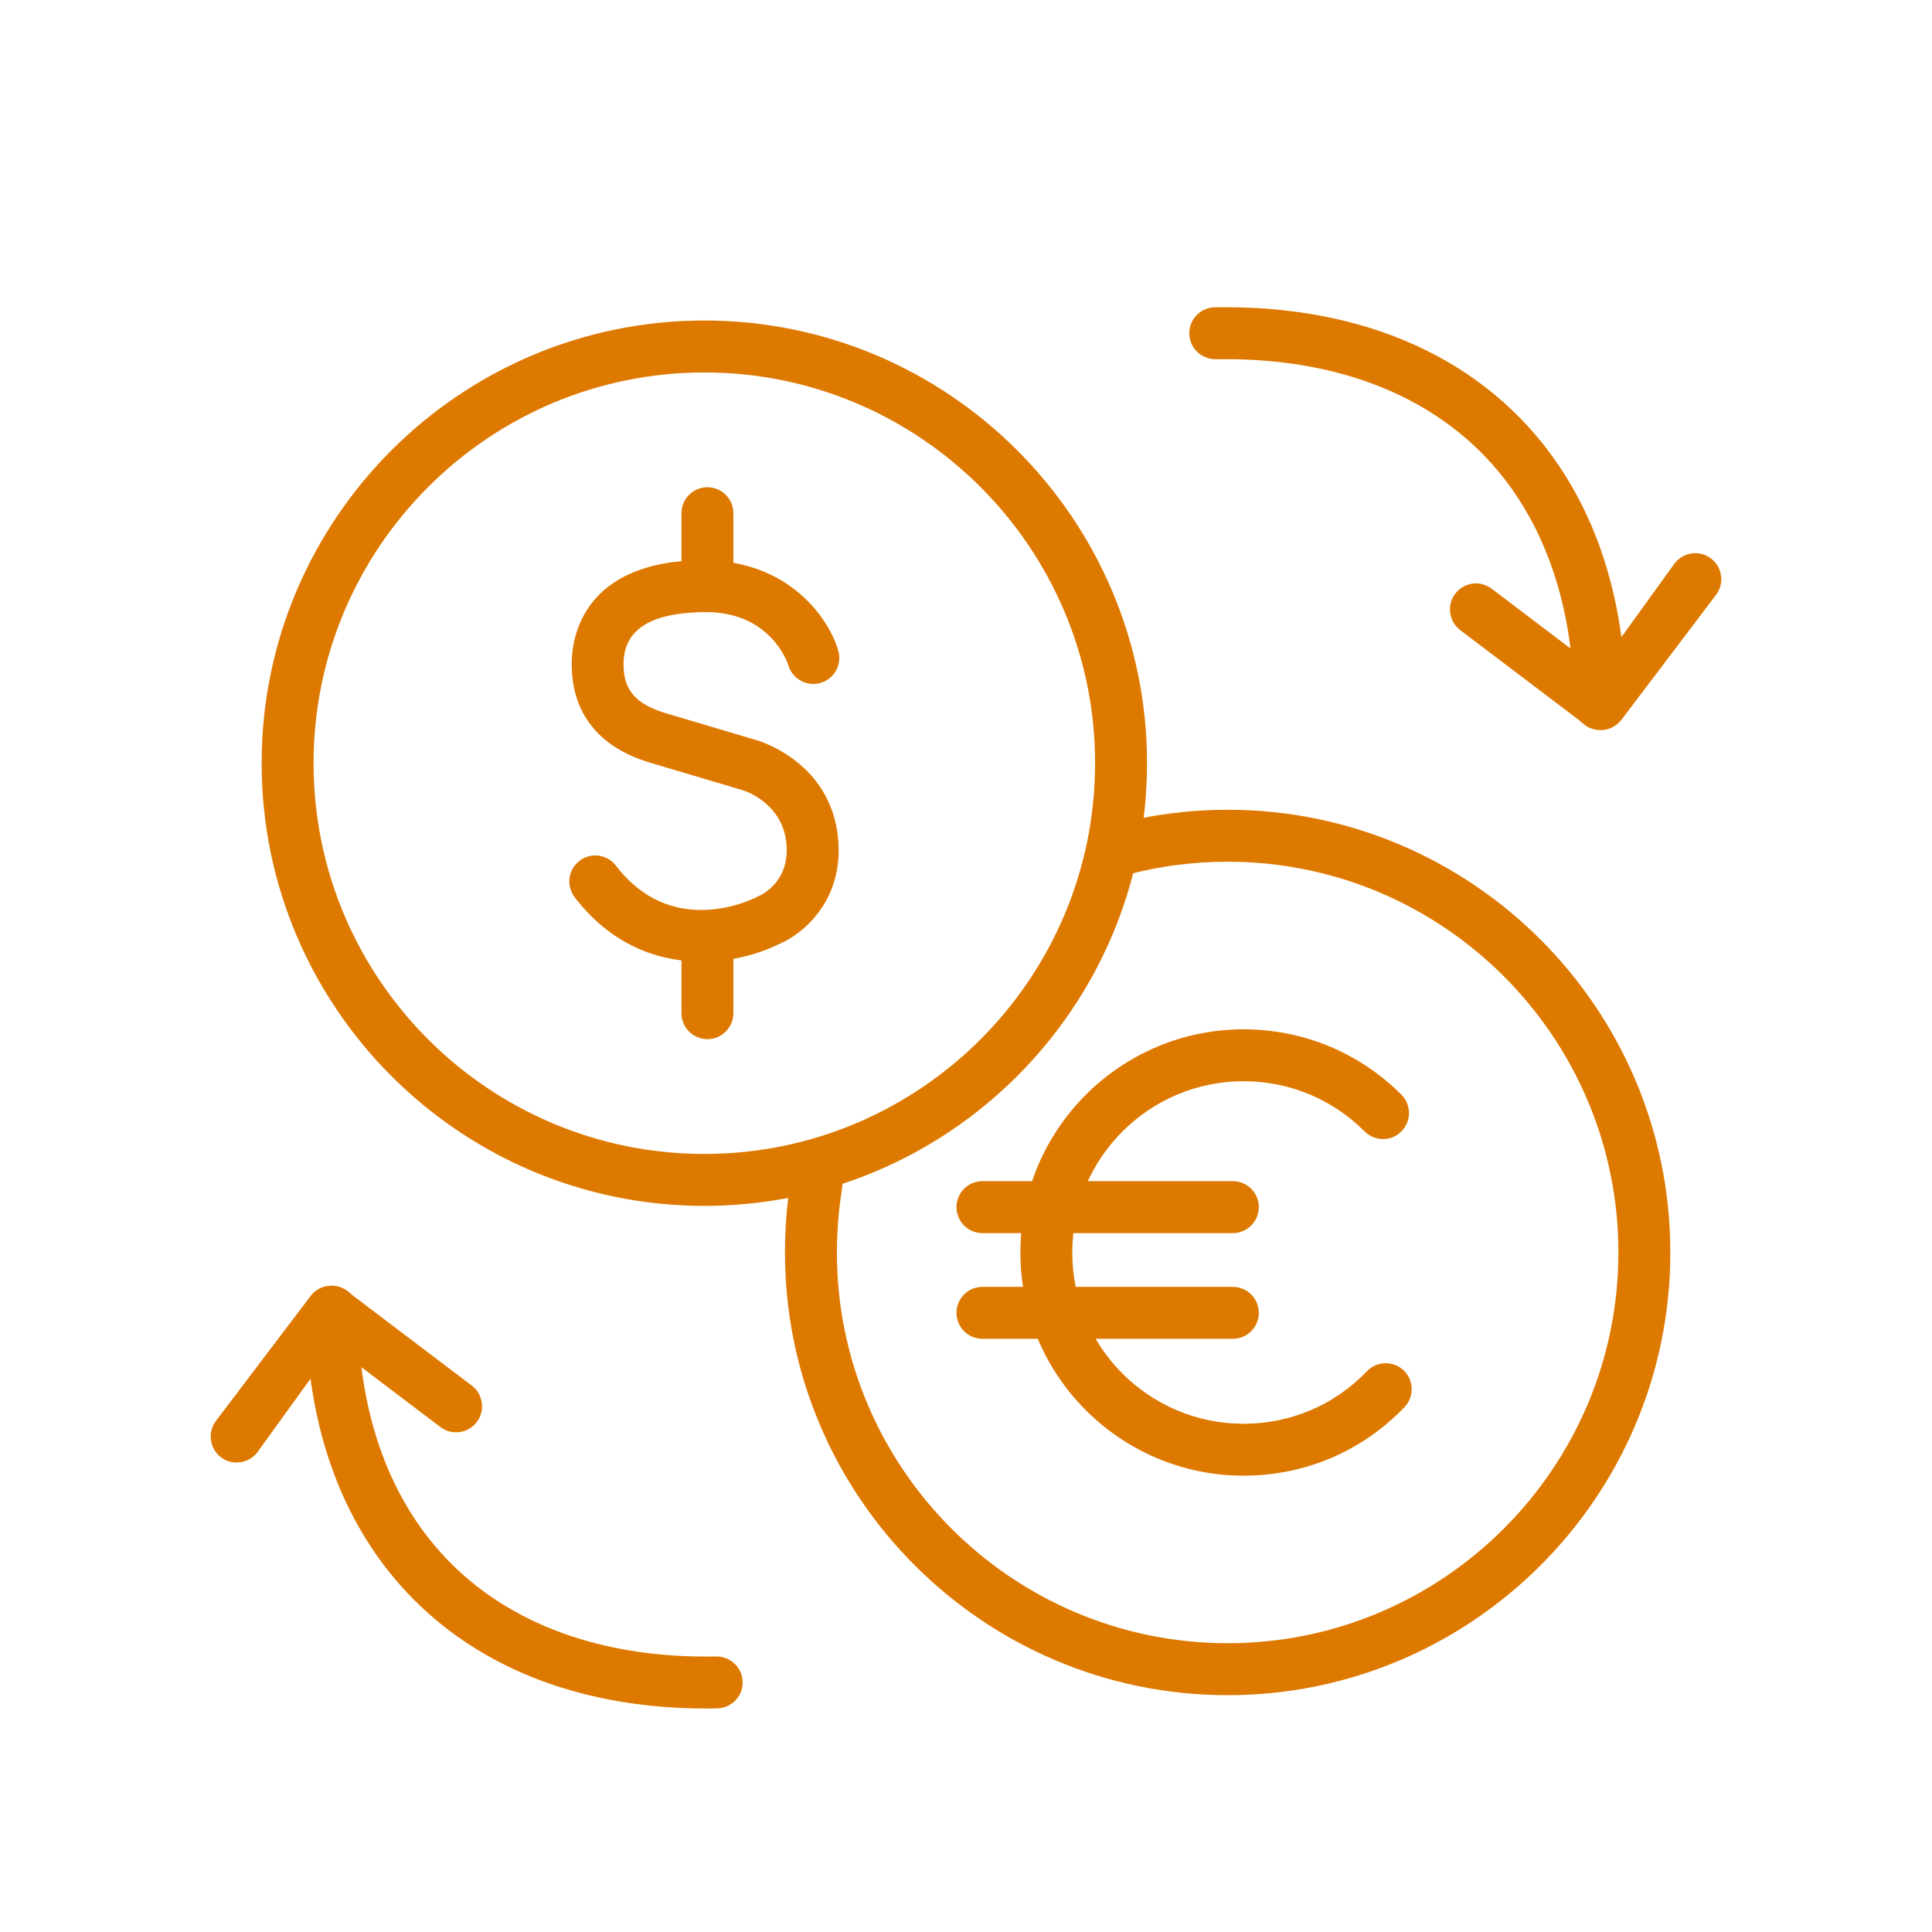 <?xml version="1.0" encoding="utf-8"?>
<!-- Generator: Adobe Illustrator 16.0.0, SVG Export Plug-In . SVG Version: 6.00 Build 0)  -->
<!DOCTYPE svg PUBLIC "-//W3C//DTD SVG 1.1//EN" "http://www.w3.org/Graphics/SVG/1.1/DTD/svg11.dtd">
<svg version="1.1" id="Calque_1" xmlns="http://www.w3.org/2000/svg" xmlns:xlink="http://www.w3.org/1999/xlink" x="0px" y="0px"
	 width="50px" height="50px" viewBox="0 0 50 50" enable-background="new 0 0 50 50" xml:space="preserve">
<g>
	<g>
		<path fill="#DE7900" d="M45.171,100.279c-0.16,0-0.312-0.052-0.438-0.149c-0.151-0.116-0.248-0.285-0.272-0.476
			c-0.024-0.189,0.027-0.377,0.145-0.528l6.114-7.899c0.126-0.162,0.316-0.263,0.521-0.275c0.002,0,0.004,0,0.007,0
			c0.233,0,0.409,0.074,0.543,0.208l2.303,2.303l2.604-13.606l-13.552,2.838l2.345,2.165c0.141,0.141,0.217,0.335,0.209,0.534
			c-0.009,0.2-0.102,0.388-0.253,0.517l-7.434,6.282c-0.128,0.109-0.292,0.17-0.461,0.17c-0.211,0-0.41-0.093-0.547-0.254
			c-0.123-0.146-0.183-0.331-0.167-0.521c0.017-0.191,0.105-0.364,0.252-0.487l6.908-5.838l-2.657-2.531
			c-0.187-0.187-0.255-0.46-0.179-0.713c0.076-0.252,0.284-0.44,0.543-0.493l15.74-3.162c0.026-0.001,0.052-0.001,0.077-0.001
			c0.283,0,0.444,0.072,0.567,0.197c0.171,0.169,0.244,0.411,0.196,0.646l-3.161,15.739c-0.053,0.26-0.242,0.468-0.494,0.544
			c-0.067,0.021-0.137,0.03-0.206,0.03c-0.192,0-0.371-0.074-0.506-0.209l-2.631-2.631l-5.552,7.324
			C45.601,100.178,45.395,100.279,45.171,100.279z"/>
	</g>
	<g>
		<path fill="#DE7900" d="M5.604,119.358c-0.299,0-0.569-0.188-0.672-0.469c-0.103-0.28-0.019-0.599,0.21-0.791l12.728-10.758
			c0.129-0.108,0.292-0.168,0.461-0.168c0.211,0,0.41,0.092,0.545,0.254c0.124,0.145,0.184,0.329,0.167,0.52
			s-0.105,0.364-0.251,0.487l-11.406,9.64l24.705-0.145c0.395,0,0.715,0.32,0.715,0.715s-0.32,0.715-0.715,0.715H5.604z"/>
	</g>
	<g>
		<g>
			<g>
				<path fill="#DE7900" d="M31.931,109.936c-0.991,0-2.412-0.313-3.557-1.804c-0.24-0.313-0.18-0.763,0.133-1.003
					c0.125-0.097,0.276-0.146,0.434-0.146c0.226,0,0.432,0.102,0.568,0.279c0.638,0.831,1.448,1.251,2.411,1.251
					c0.867,0,1.544-0.352,1.572-0.367c0.152-0.067,0.933-0.438,0.835-1.516c-0.106-1.168-1.223-1.505-1.233-1.509l-2.597-0.772
					c-1.456-0.431-2.219-1.4-2.203-2.802c0.007-0.672,0.296-2.863,3.717-2.863c2.411,0.024,3.495,1.669,3.744,2.536
					c0.109,0.378-0.111,0.775-0.49,0.885c-0.064,0.019-0.131,0.027-0.197,0.027c-0.314,0-0.598-0.211-0.686-0.514
					c-0.019-0.06-0.469-1.485-2.298-1.505c0,0,0,0-0.001,0c-1.598,0-2.349,0.475-2.36,1.448c-0.006,0.552,0.133,1.105,1.181,1.416
					l2.592,0.771c0.084,0.024,2.062,0.616,2.256,2.752c0.153,1.695-0.948,2.638-1.625,2.928c-0.292,0.151-1.102,0.508-2.191,0.508
					H31.931z"/>
			</g>
			<g>
				<path fill="#DE7900" d="M32.092,100.113c-0.395,0-0.715-0.32-0.715-0.715v-2.047c0-0.395,0.32-0.715,0.715-0.715
					s0.715,0.32,0.715,0.715v2.047C32.807,99.793,32.486,100.113,32.092,100.113z"/>
			</g>
			<g>
				<path fill="#DE7900" d="M32.092,112.113c-0.395,0-0.715-0.321-0.715-0.716v-2.047c0-0.394,0.32-0.714,0.715-0.714
					s0.715,0.32,0.715,0.714v2.047C32.807,111.792,32.486,112.113,32.092,112.113z"/>
			</g>
		</g>
		<g>
			<path fill="#DE7900" d="M32.005,116.117c-6.327,0-11.473-5.146-11.473-11.473s5.146-11.473,11.473-11.473
				c6.325,0,11.473,5.146,11.473,11.473S38.33,116.117,32.005,116.117z M32.005,94.602c-5.537,0-10.043,4.505-10.043,10.043
				c0,5.537,4.506,10.043,10.043,10.043s10.043-4.506,10.043-10.043C42.048,99.106,37.542,94.602,32.005,94.602z"/>
		</g>
		<g>
			<path fill="#DE7900" d="M32.005,119.358c-8.114,0-14.714-6.601-14.714-14.714c0-8.114,6.6-14.714,14.714-14.714
				c8.113,0,14.714,6.6,14.714,14.714C46.719,112.758,40.118,119.358,32.005,119.358z M32.005,91.36
				c-7.325,0-13.285,5.959-13.285,13.284s5.96,13.284,13.285,13.284c7.325,0,13.285-5.959,13.285-13.284S39.33,91.36,32.005,91.36z"
				/>
		</g>
	</g>
</g>
<g>
	<g>
		<g>
			<path fill="#DE7900" d="M-78.083,121.635c-0.778,0-1.893-0.244-2.791-1.415c-0.188-0.245-0.141-0.599,0.104-0.786
				c0.098-0.076,0.217-0.115,0.34-0.115c0.177,0,0.338,0.08,0.446,0.219c0.5,0.652,1.136,0.981,1.892,0.981
				c0.68,0,1.211-0.275,1.233-0.287c0.12-0.054,0.732-0.344,0.656-1.19c-0.084-0.916-0.96-1.181-0.968-1.184l-2.038-0.606
				c-1.142-0.337-1.741-1.099-1.728-2.198c0.005-0.527,0.232-2.247,2.916-2.247c1.893,0.02,2.743,1.31,2.938,1.989
				c0.085,0.298-0.088,0.609-0.385,0.695c-0.051,0.015-0.103,0.022-0.155,0.022c-0.247,0-0.469-0.166-0.539-0.404
				c-0.014-0.046-0.367-1.165-1.803-1.181c0,0,0,0-0.001,0c-1.253,0-1.843,0.373-1.852,1.137c-0.004,0.434,0.104,0.867,0.926,1.11
				l2.034,0.605c0.066,0.02,1.618,0.483,1.771,2.159c0.12,1.331-0.744,2.069-1.275,2.298c-0.229,0.118-0.864,0.397-1.72,0.397
				H-78.083z"/>
		</g>
		<g>
			<path fill="#DE7900" d="M-77.957,113.928c-0.309,0-0.561-0.251-0.561-0.561v-1.606c0-0.31,0.251-0.561,0.561-0.561
				c0.31,0,0.562,0.251,0.562,0.561v1.606C-77.396,113.677-77.647,113.928-77.957,113.928z"/>
		</g>
		<g>
			<path fill="#DE7900" d="M-77.957,123.345c-0.309,0-0.561-0.253-0.561-0.563v-1.605c0-0.309,0.251-0.561,0.561-0.561
				c0.31,0,0.562,0.252,0.562,0.561v1.605C-77.396,123.092-77.647,123.345-77.957,123.345z"/>
		</g>
	</g>
	<g>
		<path fill="#DE7900" d="M-78.025,126.487c-4.964,0-9.003-4.039-9.003-9.004c0-4.964,4.039-9.002,9.003-9.002
			c4.963,0,9.002,4.038,9.002,9.002C-69.022,122.448-73.062,126.487-78.025,126.487z M-78.025,109.604
			c-4.345,0-7.881,3.534-7.881,7.88c0,4.345,3.536,7.881,7.881,7.881s7.881-3.536,7.881-7.881
			C-70.144,113.138-73.68,109.604-78.025,109.604z"/>
	</g>
	<g>
		<path fill="#DE7900" d="M-78.025,129.03c-6.368,0-11.546-5.18-11.546-11.547c0-6.368,5.179-11.546,11.546-11.546
			c6.367,0,11.546,5.178,11.546,11.546C-66.479,123.851-71.658,129.03-78.025,129.03z M-78.025,107.059
			c-5.748,0-10.425,4.677-10.425,10.425s4.677,10.424,10.425,10.424c5.748,0,10.425-4.676,10.425-10.424
			S-72.277,107.06-78.025,107.059z"/>
	</g>
</g>
<g>
	<g>
		<g>
			<g>
				<path fill="#DE7900" d="M18.163,24.888c-0.918,0-2.233-0.288-3.29-1.667c-0.109-0.144-0.156-0.32-0.133-0.498
					c0.024-0.178,0.116-0.336,0.258-0.445c0.118-0.091,0.259-0.139,0.408-0.139c0.21,0,0.405,0.097,0.533,0.264
					c0.584,0.761,1.328,1.147,2.21,1.147c0.791,0,1.417-0.323,1.442-0.337c0.141-0.062,0.852-0.397,0.761-1.383
					c-0.095-1.052-1.088-1.367-1.131-1.379c-0.017-0.005-1.208-0.361-2.385-0.709c-1.349-0.399-2.054-1.297-2.04-2.595
					c0.006-0.623,0.273-2.651,3.439-2.651c2.229,0.024,3.231,1.545,3.46,2.346c0.102,0.356-0.104,0.73-0.461,0.832
					c-0.061,0.017-0.123,0.026-0.185,0.026c-0.296,0-0.562-0.198-0.646-0.482c-0.017-0.054-0.441-1.359-2.103-1.377
					c-0.001,0-0.002,0-0.002,0c-1.446,0-2.15,0.444-2.16,1.32c-0.005,0.504,0.122,1.008,1.078,1.292l2.387,0.71
					c0.078,0.023,1.908,0.576,2.088,2.547c0.144,1.566-0.877,2.441-1.504,2.71C19.917,24.558,19.166,24.888,18.163,24.888z"/>
			</g>
			<g>
				<path fill="#DE7900" d="M18.308,15.84c-0.371,0-0.672-0.301-0.672-0.672v-1.886c0-0.371,0.301-0.672,0.672-0.672
					c0.371,0,0.672,0.301,0.672,0.672v1.886C18.98,15.54,18.679,15.84,18.308,15.84z"/>
			</g>
			<g>
				<path fill="#DE7900" d="M18.308,26.893c-0.371,0-0.672-0.301-0.672-0.672v-1.885c0-0.371,0.301-0.672,0.672-0.672
					c0.371,0,0.672,0.301,0.672,0.672v1.885C18.98,26.592,18.679,26.893,18.308,26.893z"/>
			</g>
		</g>
		<g>
			<path fill="#DE7900" d="M18.228,31.208c-6.317,0-11.457-5.139-11.457-11.456c0-6.318,5.139-11.457,11.457-11.457
				s11.457,5.139,11.457,11.457C29.685,26.069,24.545,31.208,18.228,31.208z M18.228,9.639c-5.577,0-10.113,4.537-10.113,10.113
				s4.536,10.112,10.113,10.112s10.113-4.536,10.113-10.112S23.805,9.639,18.228,9.639z"/>
		</g>
	</g>
	<g>
		<g>
			<path fill="#DE7900" d="M31.772,43.871c-6.318,0-11.457-5.14-11.457-11.457c0-0.633,0.05-1.268,0.154-1.886
				c0.053-0.32,0.338-0.563,0.664-0.563c0.475,0.069,0.722,0.416,0.662,0.782c-0.09,0.548-0.136,1.106-0.136,1.666
				c0,5.576,4.536,10.113,10.113,10.113c5.575,0,10.112-4.537,10.112-10.113s-4.537-10.112-10.112-10.112
				c-0.878,0-1.749,0.112-2.588,0.334l-0.17,0.023c-0.307,0-0.575-0.207-0.652-0.501c-0.046-0.173-0.021-0.354,0.069-0.51
				c0.09-0.155,0.235-0.266,0.409-0.312c0.953-0.251,1.938-0.378,2.932-0.378c6.316,0,11.456,5.139,11.456,11.457
				S38.089,43.871,31.772,43.871z"/>
		</g>
		<g>
			<g>
				<path fill="#DE7900" d="M32.183,38.19c-3.185,0-5.775-2.591-5.775-5.776s2.591-5.775,5.775-5.775
					c1.543,0,2.994,0.601,4.085,1.691c0.126,0.126,0.196,0.295,0.196,0.476c0,0.179-0.07,0.348-0.196,0.475
					c-0.127,0.128-0.296,0.197-0.475,0.197c-0.181,0-0.35-0.069-0.477-0.197c-0.837-0.838-1.95-1.299-3.134-1.299
					c-2.443,0-4.432,1.989-4.432,4.433s1.988,4.432,4.432,4.432c1.217,0,2.352-0.482,3.195-1.36c0.128-0.133,0.3-0.207,0.485-0.207
					c0.175,0,0.34,0.066,0.467,0.188c0.266,0.258,0.274,0.685,0.017,0.951C35.249,37.561,33.77,38.19,32.183,38.19z"/>
			</g>
			<g>
				<g>
					<path fill="#DE7900" d="M25.425,31.913c-0.371,0-0.671-0.302-0.671-0.673s0.3-0.672,0.671-0.672h6.48
						c0.371,0,0.673,0.301,0.673,0.672s-0.302,0.673-0.673,0.673H25.425z"/>
				</g>
				<g>
					<path fill="#DE7900" d="M25.425,34.648c-0.371,0-0.671-0.301-0.671-0.672s0.3-0.672,0.671-0.672h6.48
						c0.371,0,0.673,0.301,0.673,0.672s-0.302,0.672-0.673,0.672H25.425z"/>
				</g>
			</g>
		</g>
	</g>
</g>
<g>
	<g>
		<g>
			<path fill="#DE7900" d="M18.282,44.216c-3.112,0-5.725-0.97-7.559-2.805c-1.815-1.813-2.785-4.394-2.805-7.459
				c-0.002-0.371,0.298-0.675,0.668-0.677c0.37,0.001,0.674,0.3,0.676,0.667c0.018,2.706,0.852,4.961,2.41,6.519
				c1.578,1.576,3.861,2.411,6.604,2.411l0.26-0.003c0.376,0,0.678,0.296,0.684,0.659c0.004,0.181-0.063,0.351-0.188,0.479
				s-0.292,0.203-0.472,0.206L18.282,44.216z"/>
		</g>
		<g>
			<path fill="#DE7900" d="M6.125,37.85c-0.148,0-0.288-0.046-0.406-0.135c-0.143-0.109-0.235-0.268-0.26-0.445
				c-0.024-0.178,0.022-0.354,0.13-0.498l2.447-3.229c0.128-0.17,0.324-0.267,0.537-0.267c0.148,0,0.288,0.047,0.406,0.136
				l3.23,2.447c0.144,0.108,0.235,0.267,0.26,0.445c0.025,0.177-0.022,0.354-0.13,0.497c-0.128,0.169-0.324,0.267-0.537,0.267
				c-0.148,0-0.288-0.048-0.405-0.136l-2.756-2.089l-1.98,2.741C6.532,37.753,6.337,37.85,6.125,37.85z"/>
		</g>
	</g>
	<g>
		<g>
			<path fill="#DE7900" d="M41.409,18.891c-0.368,0-0.67-0.298-0.672-0.667c-0.018-2.705-0.852-4.959-2.409-6.518
				c-1.58-1.577-3.865-2.411-6.612-2.411l-0.253,0.002c-0.376,0-0.678-0.295-0.684-0.659c-0.008-0.371,0.288-0.679,0.659-0.685
				l0.278-0.002c3.111,0,5.726,0.969,7.561,2.805c1.815,1.814,2.783,4.394,2.804,7.459c0.001,0.179-0.067,0.349-0.193,0.477
				c-0.126,0.129-0.294,0.199-0.474,0.2H41.409z"/>
		</g>
		<g>
			<path fill="#DE7900" d="M41.427,18.891c-0.146,0-0.289-0.048-0.406-0.136l-3.23-2.447c-0.295-0.225-0.354-0.647-0.13-0.943
				c0.13-0.169,0.324-0.266,0.537-0.266c0.147,0,0.287,0.048,0.405,0.136l2.756,2.089l1.979-2.742
				c0.129-0.169,0.324-0.266,0.536-0.266c0.148,0,0.289,0.048,0.406,0.137c0.144,0.108,0.236,0.266,0.26,0.444
				c0.025,0.178-0.021,0.354-0.129,0.498l-2.447,3.231c-0.11,0.142-0.268,0.235-0.445,0.26L41.427,18.891z"/>
		</g>
	</g>
</g>
<g>
	<circle fill="none" stroke="#DE7900" stroke-width="1.5" stroke-miterlimit="10" cx="152.4" cy="108.404" r="4.252"/>
</g>
<path fill="none" stroke="#DE7900" stroke-width="1.5" stroke-miterlimit="10" d="M157.341,122.254v2.425v4.544
	c0,1.047,0.831,1.896,1.856,1.896c1.026,0,1.699-0.85,1.699-1.896v-2.396v-2.121v-5.463c0-2.182-1.768-3.95-3.951-3.95h-0.382h-1.18
	h-5.969h-0.646c-0.729,0-1.428-0.29-1.943-0.805l-0.836-0.836l-4.474-4.474c-0.74-0.74-1.929-0.752-2.654-0.026
	c-0.725,0.725-0.601,1.8,0.141,2.541l1.26,1.261l1.695,1.693l1.5,1.501l2.664,2.665c0.855,0.855,1.337,2.012,1.337,3.223
	c0,3.016,0,8.588,0,8.588l0,0v7.59v2.293v2.588c0,1.132,0.727,2.048,1.836,2.048c1.106,0,2.005-0.916,2.005-2.048v-4.907v-2.619
	v-2.869c0-0.609,0.492-1.102,1.1-1.102l0,0c0.608,0,1.102,0.492,1.102,1.102v2.869v2.619v4.907c0,1.132,0.898,2.048,2.006,2.048
	s1.836-0.916,1.836-2.048v-2.588v-2.293v-7.59l0,0v-10.787"/>
<path fill="none" stroke="#DE7900" stroke-width="1.5" stroke-miterlimit="10" d="M144.549,121.85l-1.23-0.51
	c-0.247-0.103-0.531,0.003-0.65,0.24l-1.232,2.428c-0.094,0.186-0.293,0.291-0.5,0.277c-0.382-0.027-0.768-0.025-1.153,0.003
	c-0.209,0.014-0.407-0.091-0.501-0.278l-1.234-2.43c-0.12-0.237-0.403-0.343-0.648-0.24l-2.779,1.15
	c-0.247,0.102-0.373,0.377-0.291,0.631l0.848,2.59c0.064,0.199-0.001,0.414-0.159,0.549c-0.293,0.255-0.565,0.527-0.817,0.813
	c-0.137,0.159-0.352,0.224-0.549,0.16l-2.588-0.848c-0.254-0.081-0.527,0.044-0.63,0.29l-1.151,2.779
	c-0.103,0.248,0.002,0.53,0.24,0.651l2.428,1.231c0.186,0.094,0.291,0.292,0.277,0.5c-0.027,0.381-0.025,0.767,0.002,1.154
	c0.016,0.206-0.09,0.405-0.276,0.5l-2.431,1.233c-0.238,0.12-0.343,0.403-0.24,0.649l1.151,2.781
	c0.103,0.245,0.376,0.371,0.63,0.288l2.59-0.847c0.199-0.064,0.414,0.001,0.551,0.159c0.252,0.293,0.524,0.567,0.813,0.815
	c0.157,0.139,0.225,0.353,0.159,0.552l-0.847,2.587c-0.082,0.253,0.044,0.528,0.291,0.63l2.779,1.15
	c0.245,0.103,0.528-0.003,0.648-0.239l1.232-2.427c0.095-0.188,0.293-0.292,0.502-0.279c0.381,0.027,0.766,0.027,1.152-0.001
	c0.208-0.015,0.406,0.089,0.5,0.275l1.234,2.432c0.119,0.236,0.403,0.342,0.65,0.239l1.322-0.548"/>
<circle fill="none" stroke="#DE7900" stroke-width="1.5" stroke-miterlimit="10" cx="140.358" cy="132.417" r="3.706"/>
<path fill="none" stroke="#DE7900" stroke-width="1.12" stroke-miterlimit="10" d="M-86.377,94.697l-1.484-3.583
	c-0.131-0.317-0.485-0.479-0.811-0.373l-3.34,1.092c-0.256,0.083-0.533-0.001-0.709-0.207c-0.325-0.376-0.676-0.729-1.048-1.051
	c-0.203-0.177-0.288-0.455-0.204-0.71l1.09-3.334c0.107-0.328-0.056-0.682-0.373-0.813l-3.583-1.484
	c-0.318-0.132-0.683,0.004-0.838,0.31l-1.588,3.13c-0.121,0.24-0.376,0.375-0.646,0.356c-0.491-0.034-0.988-0.033-1.485,0.004
	c-0.268,0.02-0.524-0.117-0.646-0.356l-1.59-3.134c-0.155-0.306-0.521-0.441-0.838-0.311l-3.583,1.485
	c-0.317,0.131-0.479,0.484-0.373,0.813l1.091,3.339c0.084,0.256-0.001,0.531-0.205,0.708c-0.377,0.327-0.729,0.677-1.052,1.048
	c-0.177,0.205-0.453,0.289-0.709,0.206l-3.335-1.091c-0.327-0.106-0.68,0.056-0.812,0.373l-1.484,3.583
	c-0.132,0.317,0.004,0.683,0.31,0.837l3.129,1.588c0.24,0.122,0.375,0.377,0.356,0.646c-0.034,0.491-0.032,0.987,0.004,1.485
	c0.019,0.269-0.116,0.524-0.357,0.646l-3.132,1.59c-0.306,0.156-0.442,0.521-0.31,0.838l1.484,3.583
	c0.132,0.317,0.485,0.479,0.812,0.374l3.339-1.091c0.256-0.084,0.533,0.001,0.708,0.205c0.326,0.377,0.677,0.729,1.049,1.052
	c0.203,0.177,0.288,0.452,0.204,0.709l-1.09,3.336c-0.106,0.326,0.056,0.68,0.373,0.811l3.583,1.485
	c0.317,0.131,0.683-0.006,0.838-0.311l1.588-3.13c0.122-0.239,0.377-0.375,0.646-0.356c0.491,0.033,0.988,0.033,1.485-0.004
	c0.269-0.019,0.524,0.116,0.646,0.358l1.59,3.132c0.156,0.305,0.52,0.441,0.838,0.311l3.583-1.485
	c0.317-0.131,0.48-0.484,0.373-0.811l-1.092-3.339c-0.084-0.257,0.001-0.534,0.206-0.71c0.378-0.326,0.729-0.677,1.052-1.048
	c0.178-0.204,0.453-0.288,0.709-0.204l3.336,1.09c0.326,0.105,0.68-0.057,0.811-0.374l1.484-3.583
	c0.132-0.317-0.004-0.682-0.31-0.838l-3.129-1.587c-0.24-0.123-0.375-0.378-0.356-0.646c0.034-0.491,0.033-0.987-0.003-1.485
	c-0.02-0.269,0.115-0.524,0.356-0.646l3.132-1.591C-86.381,95.38-86.245,95.015-86.377,94.697z"/>
<circle fill="none" stroke="#DE7900" stroke-width="1.12" stroke-miterlimit="10" cx="-100.655" cy="98.512" r="4.777"/>
<line fill="none" stroke="#DE7900" stroke-width="1.12" stroke-miterlimit="10" x1="-80.317" y1="84.477" x2="-79.781" y2="85.013"/>
<line fill="none" stroke="#DE7900" stroke-width="1.12" stroke-miterlimit="10" x1="-77.425" y1="87.369" x2="-76.889" y2="87.904"/>
<line fill="none" stroke="#DE7900" stroke-width="1.12" stroke-miterlimit="10" x1="-80.317" y1="87.904" x2="-79.781" y2="87.369"/>
<line fill="none" stroke="#DE7900" stroke-width="1.12" stroke-miterlimit="10" x1="-77.425" y1="85.013" x2="-76.889" y2="84.477"/>
<line fill="none" stroke="#DE7900" stroke-width="1.12" stroke-miterlimit="10" x1="-70.977" y1="96.229" x2="-70.83" y2="96.082"/>
<line fill="none" stroke="#DE7900" stroke-width="1.12" stroke-miterlimit="10" x1="-73.082" y1="98.334" x2="-72.935" y2="98.186"/>
<line fill="none" stroke="#DE7900" stroke-width="1.12" stroke-miterlimit="10" x1="-72.935" y1="96.229" x2="-73.082" y2="96.082"/>
<line fill="none" stroke="#DE7900" stroke-width="1.12" stroke-miterlimit="10" x1="-70.83" y1="98.334" x2="-70.977" y2="98.186"/>
<line fill="none" stroke="#DE7900" stroke-width="1.12" stroke-miterlimit="10" x1="-98.97" y1="122.542" x2="-98.822" y2="122.395"/>
<line fill="none" stroke="#DE7900" stroke-width="1.12" stroke-miterlimit="10" x1="-101.075" y1="124.646" x2="-100.927" y2="124.499"/>
<line fill="none" stroke="#DE7900" stroke-width="1.12" stroke-miterlimit="10" x1="-100.927" y1="122.542" x2="-101.075" y2="122.395"/>
<line fill="none" stroke="#DE7900" stroke-width="1.12" stroke-miterlimit="10" x1="-98.822" y1="124.646" x2="-98.97" y2="124.499"/>
<line fill="none" stroke="#DE7900" stroke-width="1.12" stroke-miterlimit="10" x1="-112.789" y1="116.948" x2="-112.253" y2="117.483"/>
<line fill="none" stroke="#DE7900" stroke-width="1.12" stroke-miterlimit="10" x1="-109.896" y1="119.84" x2="-109.36" y2="120.377"/>
<line fill="none" stroke="#DE7900" stroke-width="1.12" stroke-miterlimit="10" x1="-112.789" y1="120.377" x2="-112.253" y2="119.84"/>
<line fill="none" stroke="#DE7900" stroke-width="1.12" stroke-miterlimit="10" x1="-109.896" y1="117.483" x2="-109.36" y2="116.948"/>
<g>
	<g>
		<g>
			<path fill="#DE7900" d="M73.67,149.051c-0.396,0-0.719-0.322-0.719-0.721v-10.229c0-0.396,0.322-0.719,0.719-0.719
				c0.397,0,0.72,0.322,0.72,0.719v10.229C74.39,148.729,74.067,149.051,73.67,149.051z"/>
		</g>
		<g>
			<path fill="#DE7900" d="M75.785,151.164c-0.843,0-1.637-0.371-2.18-1.023c-0.412,0.652-1.207,1.023-2.05,1.023
				c-1.563,0-2.835-1.271-2.835-2.834v-11.418c-0.146,0.215-0.432,0.299-0.727,0.326c-0.077,0.008-0.152,0.01-0.229,0.01
				c-0.603,0-1.177-0.221-1.619-0.621c-0.501-0.455-0.786-1.102-0.786-1.777v-8.872c0-2.25,1.83-4.08,4.082-4.08H77.9
				c2.25,0,4.08,1.83,4.08,4.08v8.872c0,0.676-0.286,1.322-0.785,1.777c-0.442,0.402-1.017,0.623-1.617,0.623
				c-0.077,0-0.154-0.004-0.231-0.012c-0.297-0.027-0.583-0.113-0.849-0.254l0.121,11.346
				C78.619,149.893,77.349,151.164,75.785,151.164z M73.67,147.611c0.397,0,0.72,0.32,0.72,0.719c0,0.77,0.626,1.395,1.396,1.395
				c0.769,0,1.395-0.625,1.395-1.395v-13.547c0-0.396,0.323-0.719,0.719-0.719c0.396,0,0.72,0.32,0.721,0.717
				c0.002,0.529,0.382,0.98,0.865,1.025c0.008,0,0.018,0,0.026,0c0.327,0,0.54-0.086,0.716-0.246
				c0.203-0.184,0.315-0.436,0.315-0.711v-8.872c0-1.456-1.186-2.642-2.642-2.642h-8.459c-1.457,0-2.643,1.186-2.643,2.642v8.872
				c0,0.275,0.111,0.527,0.314,0.711c0.18,0.162,0.403,0.25,0.646,0.25c0.581-0.051,0.961-0.502,0.961-1.033
				c0-0.396,0.323-0.721,0.721-0.721c0.396,0,0.719,0.324,0.719,0.721v13.553c0,0.77,0.625,1.395,1.396,1.395
				c0.769,0,1.396-0.625,1.396-1.395C72.951,147.932,73.273,147.611,73.67,147.611z"/>
		</g>
		<g>
			<path fill="#DE7900" d="M69.441,123.336c-0.397,0-0.721-0.322-0.721-0.719c0-0.398,0.323-0.72,0.721-0.72h8.458
				c0.396,0,0.72,0.321,0.72,0.72c0,0.396-0.323,0.719-0.72,0.719H69.441z"/>
		</g>
		<g>
			<path fill="#DE7900" d="M69.441,135.496c-0.397,0-0.721-0.322-0.721-0.719v-6.092c0-0.396,0.323-0.719,0.721-0.719
				c0.396,0,0.719,0.322,0.719,0.719v6.092C70.16,135.174,69.838,135.496,69.441,135.496z"/>
		</g>
		<g>
			<path fill="#DE7900" d="M77.898,135.496c-0.397,0-0.721-0.322-0.721-0.719v-6.092c0-0.396,0.323-0.719,0.721-0.719
				c0.396,0,0.719,0.322,0.719,0.719v6.092C78.617,135.174,78.295,135.496,77.898,135.496z"/>
		</g>
		<g>
			<path fill="#DE7900" d="M73.67,121.045c-1.962,0-3.559-1.596-3.559-3.559s1.597-3.559,3.559-3.559c1.963,0,3.56,1.596,3.56,3.559
				S75.633,121.045,73.67,121.045z M73.67,115.365c-1.168,0-2.119,0.953-2.119,2.121c0,1.169,0.951,2.12,2.119,2.12
				c1.169,0,2.12-0.951,2.12-2.12C75.79,116.318,74.839,115.365,73.67,115.365z"/>
		</g>
	</g>
	<g>
		<g>
			<g>
				<g>
					<path fill="#DE7900" d="M55.513,134.035c-0.192,0-0.372-0.074-0.508-0.211l-2.927-2.926c-0.137-0.137-0.211-0.317-0.211-0.509
						c0-0.192,0.074-0.373,0.211-0.509l2.927-2.928c0.136-0.135,0.317-0.209,0.508-0.209c0.192,0,0.374,0.074,0.509,0.209
						c0.137,0.137,0.211,0.317,0.211,0.51c0,0.191-0.074,0.372-0.211,0.509l-2.477,2.476l2.477,2.361
						c0.137,0.135,0.212,0.314,0.211,0.508c0,0.193-0.075,0.373-0.211,0.508C55.887,133.961,55.705,134.035,55.513,134.035z"/>
				</g>
				<g>
					<path fill="#DE7900" d="M52.586,131.109c-0.396,0-0.719-0.322-0.719-0.72c0-0.398,0.322-0.72,0.719-0.72h8.195
						c0.396,0,0.719,0.321,0.719,0.72c0,0.397-0.322,0.72-0.719,0.72H52.586z"/>
				</g>
			</g>
			<g>
				<g>
					<path fill="#DE7900" d="M91.826,134.035c-0.191,0-0.372-0.074-0.508-0.211c-0.137-0.135-0.211-0.314-0.211-0.508
						c-0.001-0.193,0.074-0.373,0.211-0.508l2.477-2.477l-2.477-2.36c-0.281-0.281-0.281-0.737,0-1.019
						c0.136-0.135,0.316-0.209,0.508-0.209c0.192,0,0.373,0.074,0.509,0.209l2.928,2.928c0.134,0.133,0.211,0.318,0.211,0.509
						c0,0.189-0.077,0.375-0.211,0.509l-2.928,2.926C92.199,133.961,92.02,134.035,91.826,134.035z"/>
				</g>
				<g>
					<path fill="#DE7900" d="M86.56,131.109c-0.397,0-0.721-0.322-0.721-0.72c0-0.398,0.323-0.72,0.721-0.72h8.194
						c0.396,0,0.72,0.321,0.72,0.72c0,0.397-0.323,0.72-0.72,0.72H86.56z"/>
				</g>
			</g>
		</g>
		<g>
			<g>
				<g>
					<path fill="#DE7900" d="M58.762,120.34c-0.397,0-0.72-0.323-0.72-0.72v-4.14c0-0.396,0.322-0.719,0.72-0.719H62.9
						c0.397,0,0.72,0.322,0.72,0.719c0,0.397-0.322,0.721-0.72,0.721h-3.502l0.082,3.419C59.48,120.017,59.158,120.34,58.762,120.34
						z"/>
				</g>
				<g>
					<path fill="#DE7900" d="M64.557,121.994c-0.193,0-0.374-0.073-0.51-0.211l-5.794-5.793c-0.136-0.136-0.211-0.317-0.211-0.508
						c0-0.193,0.075-0.373,0.211-0.51s0.317-0.211,0.509-0.211s0.373,0.074,0.508,0.211l5.795,5.795
						c0.281,0.279,0.281,0.736,0,1.016C64.928,121.921,64.749,121.994,64.557,121.994z"/>
				</g>
			</g>
			<g>
				<g>
					<path fill="#DE7900" d="M84.44,146.018c-0.397,0-0.721-0.322-0.721-0.719s0.323-0.721,0.721-0.721h3.501l-0.083-3.42
						c0-0.396,0.323-0.719,0.721-0.719c0.396,0,0.719,0.322,0.719,0.719v4.141c0,0.396-0.323,0.719-0.719,0.719H84.44z"/>
				</g>
				<g>
					<path fill="#DE7900" d="M88.579,146.018c-0.192,0-0.373-0.074-0.51-0.211l-5.794-5.795c-0.136-0.135-0.211-0.316-0.211-0.508
						s0.075-0.373,0.211-0.51c0.136-0.135,0.316-0.211,0.51-0.211c0.19,0,0.372,0.076,0.507,0.211l5.795,5.795
						c0.281,0.279,0.281,0.736,0,1.018C88.951,145.943,88.771,146.018,88.579,146.018z"/>
				</g>
			</g>
		</g>
		<g>
			<g>
				<g>
					<path fill="#DE7900" d="M58.762,146.018c-0.397,0-0.72-0.322-0.72-0.719v-4.141c0-0.396,0.322-0.719,0.72-0.719
						c0.396,0,0.719,0.322,0.719,0.719v3.504l3.42-0.084c0.397,0,0.72,0.324,0.72,0.721s-0.322,0.719-0.72,0.719H58.762z"/>
				</g>
				<g>
					<path fill="#DE7900" d="M58.762,146.018c-0.192,0-0.373-0.074-0.509-0.211c-0.281-0.281-0.281-0.738,0-1.018l5.794-5.795
						c0.136-0.135,0.316-0.211,0.508-0.211c0.193,0,0.373,0.076,0.51,0.211c0.137,0.137,0.211,0.318,0.211,0.51
						s-0.074,0.373-0.211,0.508l-5.795,5.795C59.135,145.943,58.953,146.018,58.762,146.018z"/>
				</g>
			</g>
			<g>
				<g>
					<path fill="#DE7900" d="M88.579,120.34c-0.397,0-0.721-0.323-0.721-0.72v-3.501l-3.418,0.082c-0.397,0-0.721-0.323-0.721-0.721
						c0-0.396,0.323-0.719,0.721-0.719h4.139c0.396,0,0.719,0.322,0.719,0.719v4.14C89.298,120.017,88.975,120.34,88.579,120.34z"/>
				</g>
				<g>
					<path fill="#DE7900" d="M82.784,121.994c-0.193,0-0.373-0.073-0.509-0.211c-0.281-0.279-0.281-0.736,0-1.016l5.794-5.795
						c0.137-0.137,0.317-0.211,0.509-0.211c0.192,0,0.373,0.074,0.509,0.211c0.137,0.137,0.211,0.316,0.211,0.51
						c0,0.19-0.074,0.372-0.211,0.508l-5.795,5.793C83.157,121.921,82.976,121.994,82.784,121.994z"/>
				</g>
			</g>
		</g>
	</g>
</g>
<g>
	<polygon fill="#DE7900" points="84.129,100.514 82.735,100.514 82.735,101.908 84.129,101.908 84.129,100.514 	"/>
	<polygon fill="#DE7900" points="84.129,103.301 82.735,103.301 82.735,104.695 84.129,104.695 84.129,103.301 	"/>
	<polygon fill="#DE7900" points="89.007,101.908 87.613,101.908 87.613,103.301 89.007,103.301 89.007,101.908 	"/>
	<polygon fill="#DE7900" points="89.007,104.695 87.613,104.695 87.613,106.089 89.007,106.089 89.007,104.695 	"/>
	<polygon fill="#DE7900" points="84.129,106.089 82.735,106.089 82.735,107.482 84.129,107.482 84.129,106.089 	"/>
	<polygon fill="#DE7900" points="113.398,99.12 112.005,99.12 112.005,100.514 113.398,100.514 113.398,99.12 	"/>
	<polygon fill="#DE7900" points="113.398,101.908 112.005,101.908 112.005,103.301 113.398,103.301 113.398,101.908 	"/>
	<polygon fill="#DE7900" points="113.398,104.695 112.005,104.695 112.005,106.089 113.398,106.089 113.398,104.695 	"/>
	<polygon fill="#DE7900" points="116.883,96.333 115.489,96.333 115.489,97.726 116.883,97.726 116.883,96.333 	"/>
	<polygon fill="#DE7900" points="116.883,99.12 115.489,99.12 115.489,100.514 116.883,100.514 116.883,99.12 	"/>
	
		<rect x="94.417" y="78.649" transform="matrix(0.474 0.881 -0.881 0.474 120.11 -42.326)" fill="#DE7900" width="2.113" height="1.394"/>
	
		<rect x="98.828" y="86.892" transform="matrix(0.464 0.886 -0.886 0.464 131.165 -41.536)" fill="#DE7900" width="2.135" height="1.394"/>
	<path fill="#DE7900" d="M86.604,91.72c-0.465-0.654-0.796-1.232-1.182-2.061c-0.858-1.847-1.293-3.821-1.293-5.871
		c0-6.528,4.626-12.259,10.998-13.628l0.292,1.363c-5.733,1.231-9.896,6.389-9.896,12.265c0,1.845,0.392,3.623,1.164,5.283
		c0.346,0.745,0.642,1.261,1.054,1.841L86.604,91.72z"/>
	<path fill="#DE7900" d="M89.16,94.508c-0.443-0.36-0.66-0.56-1.053-0.969l1.006-0.966c0.351,0.366,0.532,0.533,0.927,0.855
		L89.16,94.508z"/>
	<path fill="#DE7900" d="M92.146,96.409l-0.25-0.114c-0.327-0.149-0.585-0.268-0.981-0.513l0.734-1.186
		c0.322,0.2,0.512,0.286,0.825,0.43l0.261,0.12L92.146,96.409z"/>
	<path fill="#DE7900" d="M110.593,83.127c-0.316-6.101-5.133-11.181-11.205-11.815l0.144-1.386
		c6.859,0.717,12.097,6.238,12.454,13.129L110.593,83.127z"/>
	<path fill="#DE7900" d="M96.745,71.313l-0.145-1.388c0.484-0.05,0.978-0.075,1.466-0.075v1.395
		C97.625,71.244,97.182,71.267,96.745,71.313z"/>
	<path fill="#DE7900" d="M88.514,98.561c-1.124-0.711-2.163-1.556-3.089-2.512c-1.544-1.595-2.737-3.444-3.548-5.497l1.297-0.513
		c0.742,1.884,1.836,3.579,3.252,5.04c0.849,0.876,1.802,1.652,2.832,2.305L88.514,98.561z"/>
	<path fill="#DE7900" d="M112.078,90.854l-1.264-0.589c0.565-1.211,0.97-2.494,1.2-3.811l1.373,0.241
		C113.136,88.133,112.694,89.533,112.078,90.854z"/>
	<path fill="#DE7900" d="M115.938,91.635l-1.275-0.562c1.011-2.3,1.524-4.751,1.524-7.285c0-0.225-0.005-0.448-0.013-0.67
		l1.393-0.054c0.009,0.24,0.013,0.481,0.013,0.724C117.579,86.517,117.026,89.156,115.938,91.635z"/>
	<polygon fill="#DE7900" points="111.428,84.09 107.706,81.145 108.571,80.051 111.15,82.092 113.094,79.395 114.225,80.21 	"/>
	<path fill="#DE7900" d="M107.127,108.876h-1.395v-1.394c0-0.384-0.313-0.696-0.697-0.696h-8.362c-0.385,0-0.696,0.313-0.696,0.696
		v1.394h-1.395v-1.394c0-1.152,0.938-2.09,2.091-2.09h8.362c1.153,0,2.092,0.938,2.092,2.09V108.876z"/>
	<path fill="#DE7900" d="M105.066,106.155l-1.387-0.133c0.3-3.154,2.327-7.63,3.509-10.017c0.416-0.838,0.634-1.78,0.634-2.726
		c0-1.073-0.281-2.134-0.813-3.065l-2.397-3.516l1.152-0.785l2.425,3.563c0.682,1.188,1.027,2.488,1.027,3.804
		c0,1.158-0.27,2.316-0.779,3.345C107.298,98.926,105.345,103.224,105.066,106.155z"/>
	<path fill="#DE7900" d="M96.267,106.254c-0.132-0.549-0.292-1.037-0.417-1.401c-0.379-1.101-0.57-2.254-0.57-3.431
		c0-1.11,0.253-2.227,0.731-3.229l3.664-7.662c0.359-0.724,1.075-1.167,1.877-1.167c1.152,0,2.09,0.938,2.09,2.091
		c0,0.171-0.021,0.342-0.063,0.508l-1.464,5.857l-1.351-0.338l1.464-5.857c0.014-0.056,0.02-0.111,0.02-0.17
		c0-0.385-0.313-0.696-0.695-0.696c-0.268,0-0.506,0.146-0.624,0.384l-3.659,7.652c-0.39,0.815-0.596,1.725-0.596,2.628
		c0,1.021,0.166,2.022,0.495,2.978c0.135,0.394,0.309,0.922,0.455,1.524L96.267,106.254z"/>
	<path fill="#DE7900" d="M96.673,97.726c-1.152,0-2.091-0.937-2.091-2.09c0-0.328,0.074-0.643,0.22-0.935l1.807-3.576l1.244,0.63
		l-1.806,3.572c-0.046,0.094-0.07,0.198-0.07,0.309c0,0.385,0.312,0.697,0.696,0.697c0.14,0,0.274-0.042,0.39-0.119l0.779,1.154
		C97.496,97.602,97.092,97.726,96.673,97.726z"/>
	<path fill="#DE7900" d="M97.719,92.15c-4.804,0-8.712-3.907-8.712-8.711s3.908-8.711,8.712-8.711c4.803,0,8.711,3.907,8.711,8.711
		c0,2.876-1.507,5.677-3.932,7.313l-0.779-1.156c2.047-1.379,3.316-3.738,3.316-6.156c0-4.035-3.282-7.317-7.316-7.317
		c-4.035,0-7.318,3.282-7.318,7.317s3.283,7.318,7.318,7.318c0.854,0,1.587-0.099,2.24-0.303l0.413,1.331
		C99.583,92.031,98.716,92.15,97.719,92.15z"/>
	<path fill="#DE7900" d="M97.719,87.969c-1.157,0-2.164-0.822-2.392-1.956l1.366-0.274c0.097,0.484,0.528,0.838,1.025,0.838
		c0.163,0,0.32-0.038,0.465-0.11l1.395-0.696c0.357-0.179,0.579-0.537,0.579-0.937c0-0.576-0.469-1.045-1.045-1.045
		c-0.105,0-0.21,0.016-0.312,0.046l-1.756,0.543c-0.235,0.072-0.477,0.107-0.721,0.107c-1.345,0-2.439-1.095-2.439-2.438
		c0-0.93,0.518-1.767,1.35-2.184l1.394-0.696c0.342-0.17,0.708-0.257,1.091-0.257c1.121,0,2.096,0.76,2.365,1.847l-1.351,0.338
		c-0.117-0.466-0.534-0.79-1.015-0.79c-0.165,0-0.322,0.036-0.467,0.109l-1.394,0.696c-0.357,0.179-0.579,0.537-0.579,0.937
		c0,0.682,0.7,1.197,1.356,0.999l1.756-0.542c0.234-0.072,0.477-0.109,0.721-0.109c1.344,0,2.439,1.095,2.439,2.439
		c0,0.93-0.519,1.767-1.351,2.183l-1.394,0.697C98.467,87.883,98.101,87.969,97.719,87.969z"/>
</g>
<path fill-rule="evenodd" clip-rule="evenodd" fill="none" stroke="#DE7900" stroke-miterlimit="10" d="M-68.955-58.667h-22.724
	c-1.657,0-3,1.343-3,3v12.333h5.353c1.657,0,3,1.343,3,3v8.979h17.372c1.657,0,3-1.343,3-3v-21.313
	C-65.955-57.323-67.298-58.667-68.955-58.667z"/>
<g>
	<path fill-rule="evenodd" clip-rule="evenodd" fill="#DE7900" d="M103.901,24.258c-1.247,0-2.495,0.02-3.74-0.013
		c-0.321-0.009-0.724-0.091-0.933-0.298c-0.201-0.198-0.357-0.677-0.25-0.895c0.147-0.304,0.554-0.674,0.858-0.682
		c2.23-0.057,4.464-0.051,6.695-0.019c0.636,0.01,0.964,0.452,0.965,1.09c0.006,2.146,0.006,4.292-0.001,6.439
		c-0.002,0.602-0.328,1.029-0.912,1.043c-0.622,0.016-0.996-0.395-1.003-1.045c-0.01-1.311-0.003-2.62-0.003-4.173
		c-0.446,0.394-0.743,0.63-1.009,0.896c-5.224,5.219-10.444,10.441-15.665,15.661c-0.143,0.142-0.283,0.285-0.426,0.427
		c-0.711,0.705-1.369,0.87-1.752,0.383c-0.545-0.694-0.103-1.2,0.395-1.695c3.748-3.739,7.49-7.485,11.233-11.229
		c1.64-1.64,3.28-3.276,4.917-4.918c0.239-0.24,0.463-0.497,0.694-0.747C103.943,24.408,103.923,24.333,103.901,24.258z"/>
	<g>
		
			<polyline fill-rule="evenodd" clip-rule="evenodd" fill="none" stroke="#DE7900" stroke-width="1.5" stroke-miterlimit="10" points="
			99.29,42.394 120.024,42.394 120.024,13.685 86.477,13.685 86.477,30.143 		"/>
		
			<polyline fill-rule="evenodd" clip-rule="evenodd" fill="none" stroke="#DE7900" stroke-width="1.5" stroke-miterlimit="10" points="
			94.988,39.688 94.988,49.12 80.623,49.12 80.623,34.286 85.956,34.286 		"/>
	</g>
</g>
</svg>

